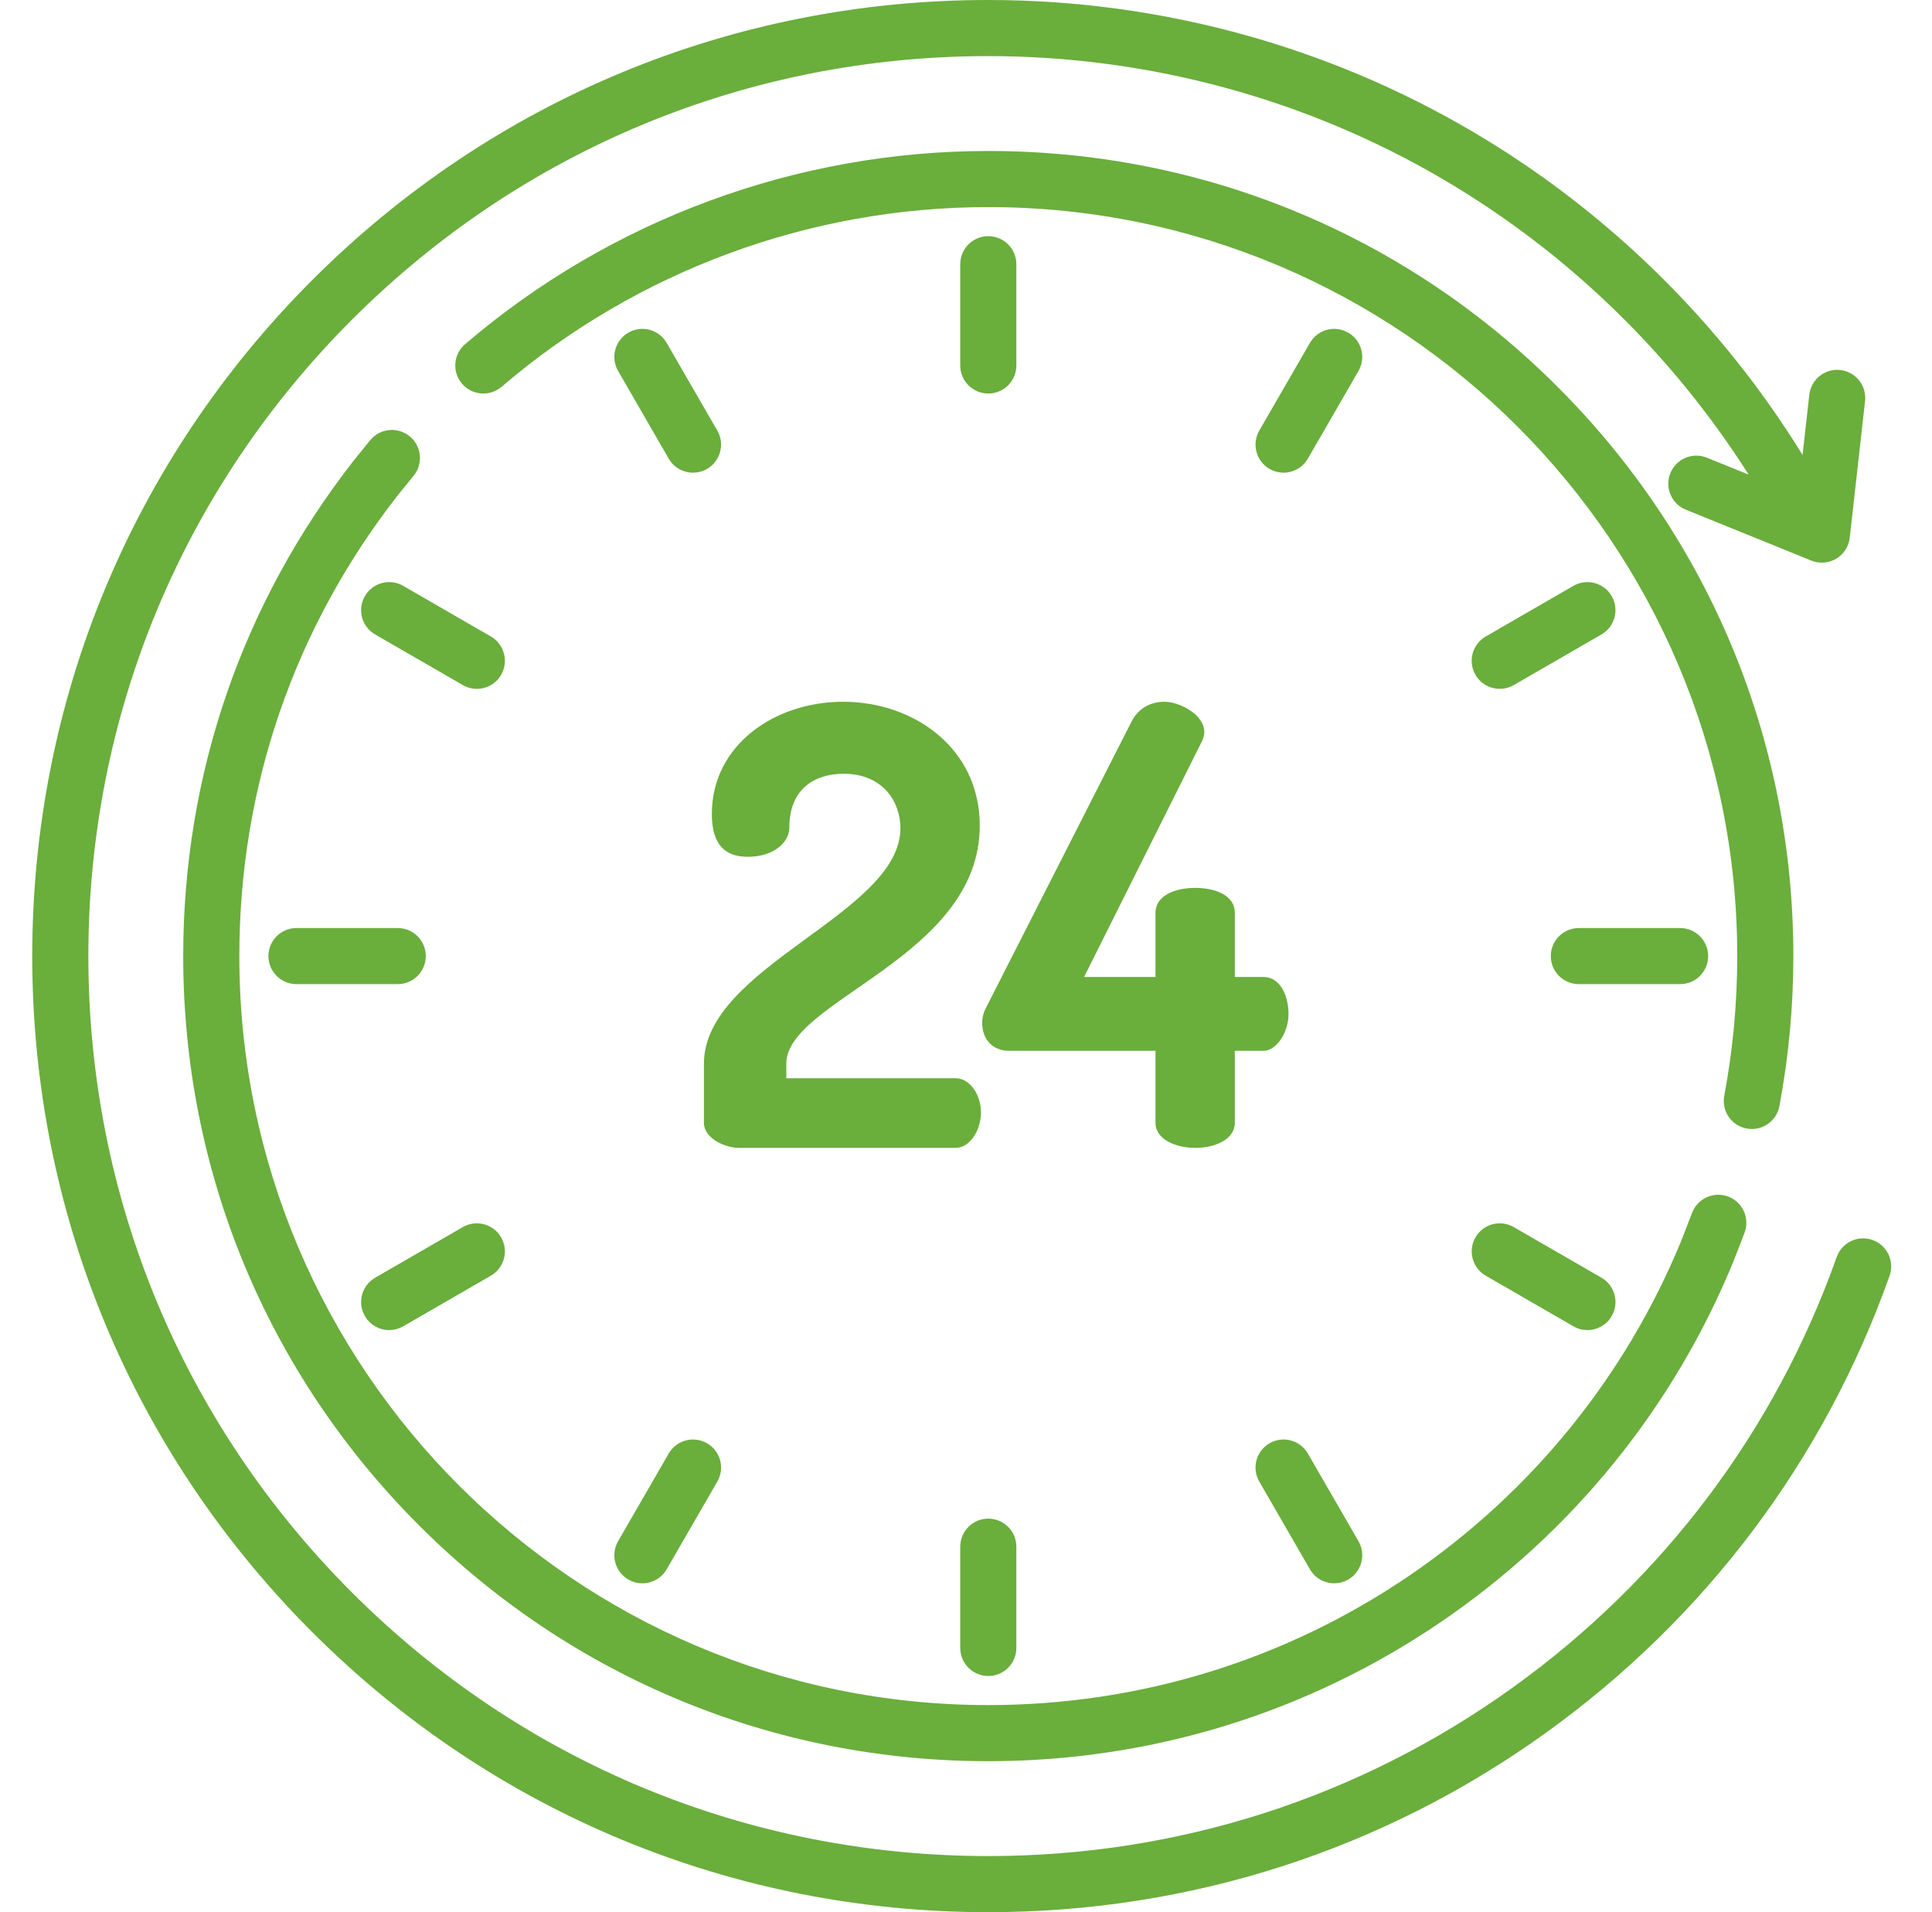 <?xml version="1.0" encoding="UTF-8"?> <svg xmlns="http://www.w3.org/2000/svg" width="97" height="96" viewBox="0 0 97 96" fill="none"><path d="M49.619 19.757C48.841 19.757 48.211 19.127 48.211 18.349V13.266C48.211 12.488 48.841 11.857 49.619 11.857C50.397 11.857 51.028 12.488 51.028 13.266V18.349C51.028 19.127 50.397 19.757 49.619 19.757Z" fill="#6AAE3C"></path><path d="M49.619 84.143C48.841 84.143 48.211 83.512 48.211 82.734V77.651C48.211 76.873 48.841 76.243 49.619 76.243C50.397 76.243 51.028 76.873 51.028 77.651V82.734C51.028 83.512 50.397 84.143 49.619 84.143Z" fill="#6AAE3C"></path><path d="M34.795 23.73C34.308 23.73 33.835 23.478 33.574 23.026L31.033 18.624C30.644 17.95 30.875 17.089 31.548 16.7C32.221 16.311 33.083 16.542 33.472 17.215L36.014 21.618C36.402 22.291 36.172 23.153 35.498 23.541C35.276 23.669 35.034 23.73 34.795 23.73Z" fill="#6AAE3C"></path><path d="M66.988 79.489C66.501 79.489 66.027 79.237 65.767 78.785L63.225 74.382C62.836 73.709 63.067 72.848 63.74 72.459C64.414 72.07 65.276 72.3 65.664 72.974L68.206 77.376C68.595 78.05 68.364 78.911 67.69 79.3C67.469 79.428 67.226 79.489 66.988 79.489Z" fill="#6AAE3C"></path><path d="M23.939 34.583C23.7 34.583 23.458 34.523 23.236 34.394L18.834 31.853C18.161 31.464 17.93 30.602 18.319 29.929C18.707 29.255 19.569 29.024 20.243 29.413L24.645 31.955C25.318 32.344 25.549 33.205 25.16 33.879C24.899 34.331 24.426 34.583 23.939 34.583Z" fill="#6AAE3C"></path><path d="M79.699 66.776C79.46 66.776 79.218 66.715 78.996 66.587L74.594 64.045C73.921 63.656 73.69 62.795 74.079 62.121C74.467 61.447 75.329 61.217 76.002 61.606L80.404 64.147C81.078 64.536 81.309 65.398 80.92 66.071C80.659 66.523 80.186 66.776 79.699 66.776Z" fill="#6AAE3C"></path><path d="M19.968 49.408H14.885C14.107 49.408 13.477 48.778 13.477 48C13.477 47.222 14.107 46.592 14.885 46.592H19.968C20.746 46.592 21.377 47.222 21.377 48C21.377 48.778 20.746 49.408 19.968 49.408Z" fill="#6AAE3C"></path><path d="M84.353 49.408H79.27C78.492 49.408 77.861 48.778 77.861 48C77.861 47.222 78.492 46.592 79.27 46.592H84.353C85.131 46.592 85.761 47.222 85.761 48C85.761 48.778 85.131 49.408 84.353 49.408Z" fill="#6AAE3C"></path><path d="M19.54 66.776C19.053 66.776 18.58 66.523 18.319 66.071C17.93 65.398 18.161 64.537 18.834 64.148L23.236 61.606C23.91 61.217 24.771 61.448 25.16 62.121C25.549 62.795 25.318 63.656 24.645 64.045L20.243 66.587C20.021 66.715 19.779 66.776 19.54 66.776Z" fill="#6AAE3C"></path><path d="M75.299 34.583C74.812 34.583 74.339 34.331 74.078 33.879C73.689 33.206 73.919 32.344 74.593 31.955L78.995 29.413C79.668 29.025 80.53 29.255 80.919 29.929C81.308 30.602 81.077 31.464 80.403 31.853L76.001 34.395C75.78 34.522 75.538 34.583 75.299 34.583Z" fill="#6AAE3C"></path><path d="M32.251 79.489C32.012 79.489 31.77 79.428 31.548 79.3C30.875 78.911 30.644 78.05 31.033 77.376L33.574 72.974C33.963 72.301 34.824 72.07 35.498 72.459C36.172 72.848 36.402 73.709 36.014 74.383L33.472 78.785C33.211 79.237 32.738 79.489 32.251 79.489Z" fill="#6AAE3C"></path><path d="M64.443 23.73C64.204 23.73 63.962 23.669 63.74 23.541C63.067 23.152 62.836 22.291 63.225 21.617L65.767 17.215C66.155 16.542 67.016 16.311 67.69 16.7C68.364 17.089 68.595 17.95 68.206 18.623L65.664 23.026C65.403 23.477 64.93 23.73 64.443 23.73Z" fill="#6AAE3C"></path><path d="M42.328 35.231C45.882 35.231 49.191 37.56 49.191 41.451C49.191 48.069 39.478 50.213 39.478 53.4V54.135H47.996C48.669 54.135 49.252 54.932 49.252 55.851C49.252 56.77 48.669 57.628 47.996 57.628H37.088C36.384 57.628 35.342 57.138 35.342 56.372V53.4C35.342 48.498 45.208 45.893 45.208 41.573C45.208 40.317 44.38 38.847 42.358 38.847C40.857 38.847 39.631 39.643 39.631 41.543C39.631 42.278 38.865 43.014 37.548 43.014C36.506 43.014 35.74 42.523 35.74 40.869C35.74 37.376 38.927 35.231 42.328 35.231Z" fill="#6AAE3C"></path><path d="M58.014 52.756H50.661C49.895 52.756 49.312 52.236 49.312 51.347C49.312 51.102 49.374 50.826 49.527 50.551L56.788 36.273C57.156 35.507 57.83 35.231 58.473 35.231C59.178 35.231 60.465 35.844 60.465 36.763C60.465 36.916 60.404 37.1 60.312 37.284L54.429 49.049H58.014V45.832C58.014 44.944 59.025 44.576 60.005 44.576C61.017 44.576 61.997 44.944 61.997 45.832V49.049H63.437C64.264 49.049 64.693 49.968 64.693 50.918C64.693 51.837 64.08 52.756 63.437 52.756H61.997V56.372C61.997 57.199 61.016 57.628 60.005 57.628C59.025 57.628 58.014 57.199 58.014 56.372V52.756H58.014Z" fill="#6AAE3C"></path><path d="M94.013 62.252C93.281 61.992 92.475 62.376 92.215 63.109C89.124 71.824 83.501 79.296 75.956 84.718C68.249 90.256 59.142 93.183 49.619 93.183C37.55 93.183 26.204 88.483 17.67 79.95C9.136 71.415 4.436 60.069 4.436 48C4.436 35.931 9.136 24.584 17.67 16.05C26.204 7.517 37.55 2.817 49.619 2.817C57.695 2.817 65.62 4.973 72.537 9.051C78.716 12.695 83.957 17.782 87.795 23.828L85.698 22.978C84.978 22.686 84.157 23.033 83.864 23.754C83.572 24.475 83.919 25.296 84.64 25.588L90.941 28.144C91.112 28.213 91.291 28.247 91.47 28.247C91.721 28.247 91.97 28.181 92.191 28.049C92.57 27.824 92.821 27.434 92.87 26.996L93.639 20.133C93.726 19.36 93.169 18.663 92.397 18.576C91.626 18.488 90.927 19.046 90.84 19.819L90.501 22.84C86.399 16.189 80.708 10.6 73.967 6.626C66.618 2.291 58.198 0 49.619 0C36.798 0 24.744 4.993 15.678 14.059C6.612 23.125 1.619 35.179 1.619 48C1.619 60.821 6.612 72.875 15.678 81.941C24.744 91.007 36.798 96 49.619 96C59.735 96 69.411 92.89 77.599 87.006C85.614 81.247 91.585 73.309 94.87 64.05C95.13 63.317 94.746 62.512 94.013 62.252Z" fill="#6AAE3C"></path><path d="M49.619 88.42C38.822 88.42 28.672 84.215 21.038 76.581C13.404 68.947 9.199 58.797 9.199 48C9.199 38.89 12.158 30.29 17.755 23.129C17.76 23.123 17.765 23.117 17.77 23.11L18.581 22.107C19.07 21.503 19.957 21.409 20.562 21.898C21.167 22.387 21.26 23.274 20.771 23.879L19.966 24.873C14.765 31.532 12.016 39.529 12.016 48C12.016 68.734 28.885 85.603 49.619 85.603C57.22 85.603 64.543 83.346 70.796 79.078C76.899 74.91 81.606 69.109 84.408 62.3C84.589 61.838 84.892 61.062 84.945 60.915C85.208 60.183 86.015 59.803 86.747 60.066C87.479 60.329 87.859 61.136 87.596 61.868C87.513 62.099 87.106 63.135 87.025 63.341C87.022 63.347 87.02 63.354 87.017 63.361C84.006 70.684 78.946 76.923 72.383 81.404C65.661 85.994 57.789 88.42 49.619 88.42Z" fill="#6AAE3C"></path><path d="M87.955 56.681C87.868 56.681 87.781 56.673 87.693 56.657C86.928 56.512 86.425 55.776 86.57 55.012C87.003 52.716 87.222 50.357 87.222 48C87.222 27.266 70.354 10.397 49.619 10.397C40.659 10.397 31.98 13.601 25.183 19.419C24.591 19.924 23.702 19.855 23.197 19.264C22.691 18.674 22.76 17.785 23.351 17.279C30.659 11.024 39.988 7.58 49.619 7.58C60.416 7.58 70.566 11.785 78.2 19.419C85.834 27.053 90.039 37.203 90.039 48C90.039 50.532 89.803 53.066 89.338 55.534C89.21 56.21 88.619 56.681 87.955 56.681Z" fill="#6AAE3C"></path></svg> 